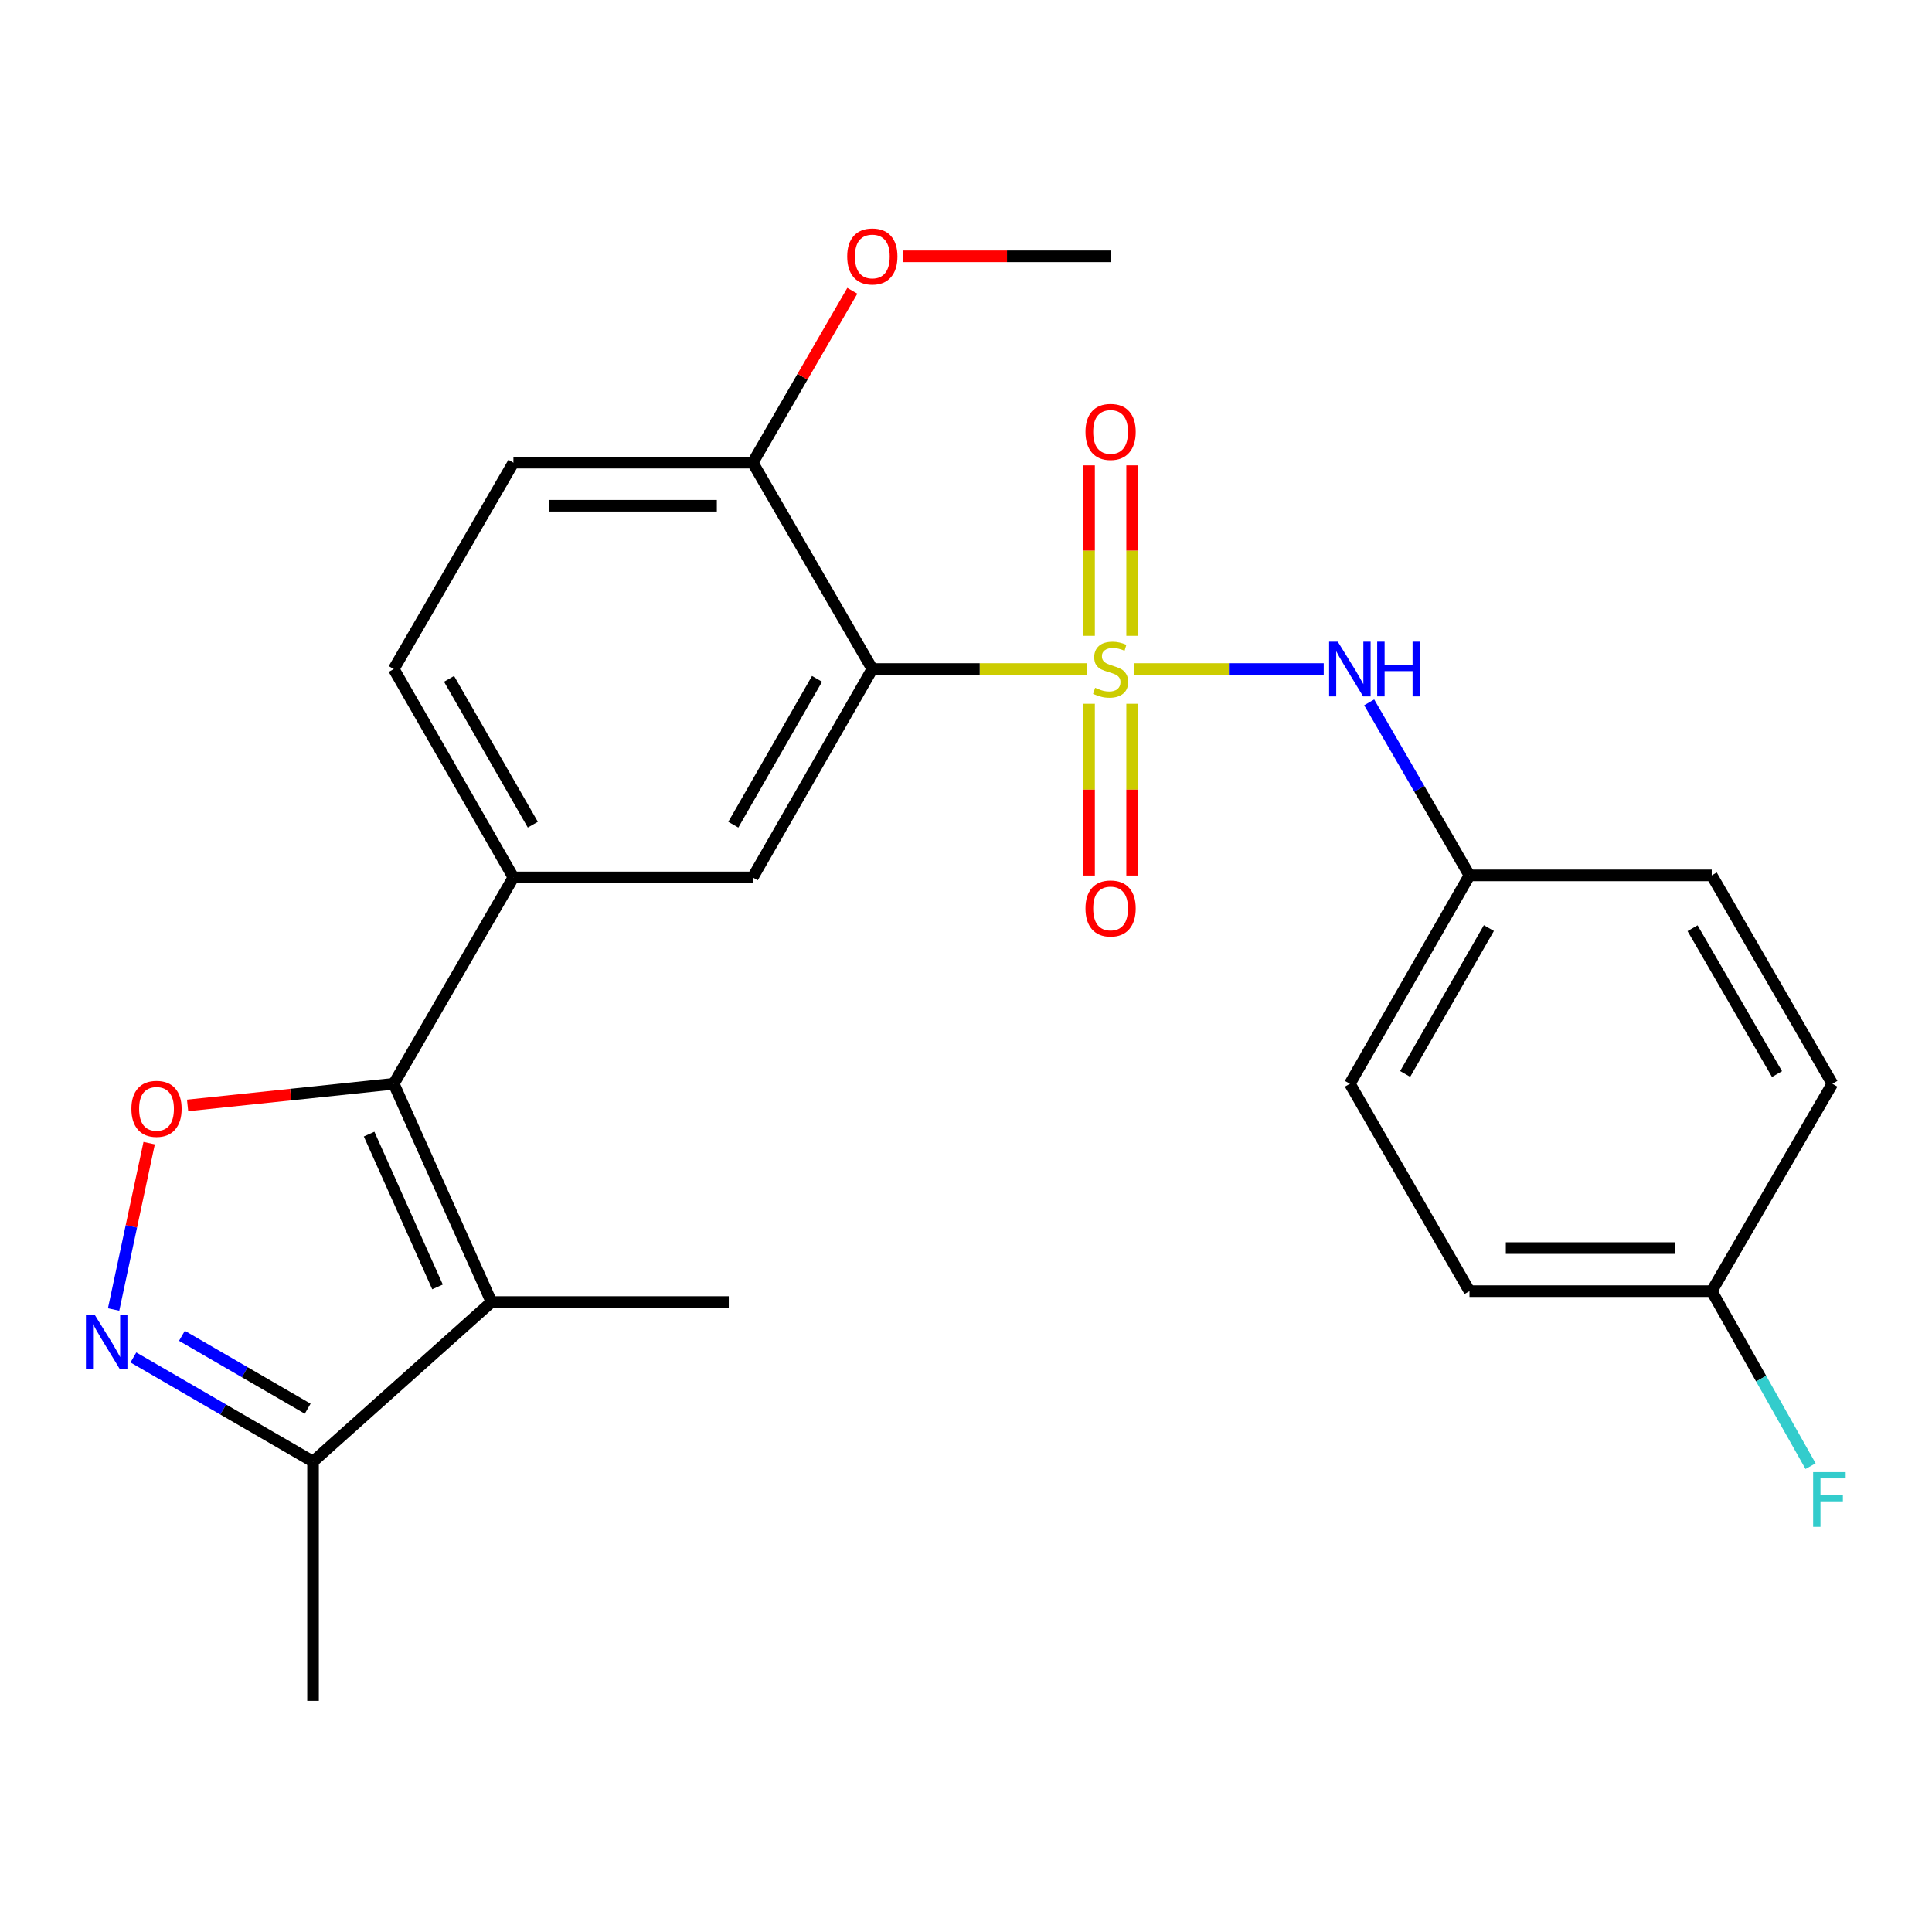 <?xml version='1.0' encoding='iso-8859-1'?>
<svg version='1.1' baseProfile='full'
              xmlns='http://www.w3.org/2000/svg'
                      xmlns:rdkit='http://www.rdkit.org/xml'
                      xmlns:xlink='http://www.w3.org/1999/xlink'
                  xml:space='preserve'
width='1000px' height='1000px' viewBox='0 0 1000 1000'>
<!-- END OF HEADER -->
<rect style='opacity:1.0;fill:#FFFFFF;stroke:none' width='1000' height='1000' x='0' y='0'> </rect>
<path class='bond-0' d='M 562.678,346.288 L 507.096,346.288' style='fill:none;fill-rule:evenodd;stroke:#CCCC00;stroke-width:6px;stroke-linecap:butt;stroke-linejoin:miter;stroke-opacity:1' />
<path class='bond-0' d='M 507.096,346.288 L 451.514,346.288' style='fill:none;fill-rule:evenodd;stroke:#000000;stroke-width:6px;stroke-linecap:butt;stroke-linejoin:miter;stroke-opacity:1' />
<path class='bond-7' d='M 587.018,346.288 L 636.088,346.288' style='fill:none;fill-rule:evenodd;stroke:#CCCC00;stroke-width:6px;stroke-linecap:butt;stroke-linejoin:miter;stroke-opacity:1' />
<path class='bond-7' d='M 636.088,346.288 L 685.158,346.288' style='fill:none;fill-rule:evenodd;stroke:#0000FF;stroke-width:6px;stroke-linecap:butt;stroke-linejoin:miter;stroke-opacity:1' />
<path class='bond-9' d='M 563.696,364.265 L 563.696,408.717' style='fill:none;fill-rule:evenodd;stroke:#CCCC00;stroke-width:6px;stroke-linecap:butt;stroke-linejoin:miter;stroke-opacity:1' />
<path class='bond-9' d='M 563.696,408.717 L 563.696,453.17' style='fill:none;fill-rule:evenodd;stroke:#FF0000;stroke-width:6px;stroke-linecap:butt;stroke-linejoin:miter;stroke-opacity:1' />
<path class='bond-9' d='M 585.987,364.265 L 585.987,408.717' style='fill:none;fill-rule:evenodd;stroke:#CCCC00;stroke-width:6px;stroke-linecap:butt;stroke-linejoin:miter;stroke-opacity:1' />
<path class='bond-9' d='M 585.987,408.717 L 585.987,453.17' style='fill:none;fill-rule:evenodd;stroke:#FF0000;stroke-width:6px;stroke-linecap:butt;stroke-linejoin:miter;stroke-opacity:1' />
<path class='bond-10' d='M 585.987,329.098 L 585.987,284.983' style='fill:none;fill-rule:evenodd;stroke:#CCCC00;stroke-width:6px;stroke-linecap:butt;stroke-linejoin:miter;stroke-opacity:1' />
<path class='bond-10' d='M 585.987,284.983 L 585.987,240.869' style='fill:none;fill-rule:evenodd;stroke:#FF0000;stroke-width:6px;stroke-linecap:butt;stroke-linejoin:miter;stroke-opacity:1' />
<path class='bond-10' d='M 563.696,329.098 L 563.696,284.983' style='fill:none;fill-rule:evenodd;stroke:#CCCC00;stroke-width:6px;stroke-linecap:butt;stroke-linejoin:miter;stroke-opacity:1' />
<path class='bond-10' d='M 563.696,284.983 L 563.696,240.869' style='fill:none;fill-rule:evenodd;stroke:#FF0000;stroke-width:6px;stroke-linecap:butt;stroke-linejoin:miter;stroke-opacity:1' />
<path class='bond-5' d='M 451.514,346.288 L 389.608,454.137' style='fill:none;fill-rule:evenodd;stroke:#000000;stroke-width:6px;stroke-linecap:butt;stroke-linejoin:miter;stroke-opacity:1' />
<path class='bond-5' d='M 422.896,351.369 L 379.562,426.863' style='fill:none;fill-rule:evenodd;stroke:#000000;stroke-width:6px;stroke-linecap:butt;stroke-linejoin:miter;stroke-opacity:1' />
<path class='bond-11' d='M 451.514,346.288 L 389.608,239.48' style='fill:none;fill-rule:evenodd;stroke:#000000;stroke-width:6px;stroke-linecap:butt;stroke-linejoin:miter;stroke-opacity:1' />
<path class='bond-1' d='M 203.805,560.957 L 265.748,454.137' style='fill:none;fill-rule:evenodd;stroke:#000000;stroke-width:6px;stroke-linecap:butt;stroke-linejoin:miter;stroke-opacity:1' />
<path class='bond-2' d='M 203.805,560.957 L 254.392,673.945' style='fill:none;fill-rule:evenodd;stroke:#000000;stroke-width:6px;stroke-linecap:butt;stroke-linejoin:miter;stroke-opacity:1' />
<path class='bond-2' d='M 191.049,587.014 L 226.46,666.106' style='fill:none;fill-rule:evenodd;stroke:#000000;stroke-width:6px;stroke-linecap:butt;stroke-linejoin:miter;stroke-opacity:1' />
<path class='bond-3' d='M 203.805,560.957 L 150.451,566.559' style='fill:none;fill-rule:evenodd;stroke:#000000;stroke-width:6px;stroke-linecap:butt;stroke-linejoin:miter;stroke-opacity:1' />
<path class='bond-3' d='M 150.451,566.559 L 97.097,572.16' style='fill:none;fill-rule:evenodd;stroke:#FF0000;stroke-width:6px;stroke-linecap:butt;stroke-linejoin:miter;stroke-opacity:1' />
<path class='bond-8' d='M 254.392,673.945 L 162.023,756.519' style='fill:none;fill-rule:evenodd;stroke:#000000;stroke-width:6px;stroke-linecap:butt;stroke-linejoin:miter;stroke-opacity:1' />
<path class='bond-15' d='M 254.392,673.945 L 377.212,673.945' style='fill:none;fill-rule:evenodd;stroke:#000000;stroke-width:6px;stroke-linecap:butt;stroke-linejoin:miter;stroke-opacity:1' />
<path class='bond-4' d='M 77.198,591.696 L 68,634.753' style='fill:none;fill-rule:evenodd;stroke:#FF0000;stroke-width:6px;stroke-linecap:butt;stroke-linejoin:miter;stroke-opacity:1' />
<path class='bond-4' d='M 68,634.753 L 58.802,677.81' style='fill:none;fill-rule:evenodd;stroke:#0000FF;stroke-width:6px;stroke-linecap:butt;stroke-linejoin:miter;stroke-opacity:1' />
<path class='bond-27' d='M 69.041,702.616 L 115.532,729.567' style='fill:none;fill-rule:evenodd;stroke:#0000FF;stroke-width:6px;stroke-linecap:butt;stroke-linejoin:miter;stroke-opacity:1' />
<path class='bond-27' d='M 115.532,729.567 L 162.023,756.519' style='fill:none;fill-rule:evenodd;stroke:#000000;stroke-width:6px;stroke-linecap:butt;stroke-linejoin:miter;stroke-opacity:1' />
<path class='bond-27' d='M 94.168,691.417 L 126.712,710.283' style='fill:none;fill-rule:evenodd;stroke:#0000FF;stroke-width:6px;stroke-linecap:butt;stroke-linejoin:miter;stroke-opacity:1' />
<path class='bond-27' d='M 126.712,710.283 L 159.255,729.149' style='fill:none;fill-rule:evenodd;stroke:#000000;stroke-width:6px;stroke-linecap:butt;stroke-linejoin:miter;stroke-opacity:1' />
<path class='bond-6' d='M 389.608,454.137 L 265.748,454.137' style='fill:none;fill-rule:evenodd;stroke:#000000;stroke-width:6px;stroke-linecap:butt;stroke-linejoin:miter;stroke-opacity:1' />
<path class='bond-26' d='M 265.748,454.137 L 203.805,346.288' style='fill:none;fill-rule:evenodd;stroke:#000000;stroke-width:6px;stroke-linecap:butt;stroke-linejoin:miter;stroke-opacity:1' />
<path class='bond-26' d='M 275.786,426.858 L 232.426,351.364' style='fill:none;fill-rule:evenodd;stroke:#000000;stroke-width:6px;stroke-linecap:butt;stroke-linejoin:miter;stroke-opacity:1' />
<path class='bond-14' d='M 708.688,363.535 L 734.648,408.316' style='fill:none;fill-rule:evenodd;stroke:#0000FF;stroke-width:6px;stroke-linecap:butt;stroke-linejoin:miter;stroke-opacity:1' />
<path class='bond-14' d='M 734.648,408.316 L 760.607,453.097' style='fill:none;fill-rule:evenodd;stroke:#000000;stroke-width:6px;stroke-linecap:butt;stroke-linejoin:miter;stroke-opacity:1' />
<path class='bond-23' d='M 162.023,756.519 L 162.023,880.354' style='fill:none;fill-rule:evenodd;stroke:#000000;stroke-width:6px;stroke-linecap:butt;stroke-linejoin:miter;stroke-opacity:1' />
<path class='bond-13' d='M 389.608,239.48 L 265.748,239.48' style='fill:none;fill-rule:evenodd;stroke:#000000;stroke-width:6px;stroke-linecap:butt;stroke-linejoin:miter;stroke-opacity:1' />
<path class='bond-13' d='M 371.029,261.771 L 284.327,261.771' style='fill:none;fill-rule:evenodd;stroke:#000000;stroke-width:6px;stroke-linecap:butt;stroke-linejoin:miter;stroke-opacity:1' />
<path class='bond-18' d='M 389.608,239.48 L 415.39,194.993' style='fill:none;fill-rule:evenodd;stroke:#000000;stroke-width:6px;stroke-linecap:butt;stroke-linejoin:miter;stroke-opacity:1' />
<path class='bond-18' d='M 415.39,194.993 L 441.171,150.506' style='fill:none;fill-rule:evenodd;stroke:#FF0000;stroke-width:6px;stroke-linecap:butt;stroke-linejoin:miter;stroke-opacity:1' />
<path class='bond-12' d='M 203.805,346.288 L 265.748,239.48' style='fill:none;fill-rule:evenodd;stroke:#000000;stroke-width:6px;stroke-linecap:butt;stroke-linejoin:miter;stroke-opacity:1' />
<path class='bond-19' d='M 760.607,453.097 L 885.991,453.097' style='fill:none;fill-rule:evenodd;stroke:#000000;stroke-width:6px;stroke-linecap:butt;stroke-linejoin:miter;stroke-opacity:1' />
<path class='bond-20' d='M 760.607,453.097 L 698.69,560.957' style='fill:none;fill-rule:evenodd;stroke:#000000;stroke-width:6px;stroke-linecap:butt;stroke-linejoin:miter;stroke-opacity:1' />
<path class='bond-20' d='M 770.651,480.373 L 727.309,555.876' style='fill:none;fill-rule:evenodd;stroke:#000000;stroke-width:6px;stroke-linecap:butt;stroke-linejoin:miter;stroke-opacity:1' />
<path class='bond-16' d='M 885.991,668.298 L 760.607,668.298' style='fill:none;fill-rule:evenodd;stroke:#000000;stroke-width:6px;stroke-linecap:butt;stroke-linejoin:miter;stroke-opacity:1' />
<path class='bond-16' d='M 867.184,646.008 L 779.415,646.008' style='fill:none;fill-rule:evenodd;stroke:#000000;stroke-width:6px;stroke-linecap:butt;stroke-linejoin:miter;stroke-opacity:1' />
<path class='bond-17' d='M 885.991,668.298 L 911.569,713.588' style='fill:none;fill-rule:evenodd;stroke:#000000;stroke-width:6px;stroke-linecap:butt;stroke-linejoin:miter;stroke-opacity:1' />
<path class='bond-17' d='M 911.569,713.588 L 937.148,758.878' style='fill:none;fill-rule:evenodd;stroke:#33CCCC;stroke-width:6px;stroke-linecap:butt;stroke-linejoin:miter;stroke-opacity:1' />
<path class='bond-25' d='M 885.991,668.298 L 948.441,560.957' style='fill:none;fill-rule:evenodd;stroke:#000000;stroke-width:6px;stroke-linecap:butt;stroke-linejoin:miter;stroke-opacity:1' />
<path class='bond-24' d='M 467.597,132.66 L 521.219,132.66' style='fill:none;fill-rule:evenodd;stroke:#FF0000;stroke-width:6px;stroke-linecap:butt;stroke-linejoin:miter;stroke-opacity:1' />
<path class='bond-24' d='M 521.219,132.66 L 574.842,132.66' style='fill:none;fill-rule:evenodd;stroke:#000000;stroke-width:6px;stroke-linecap:butt;stroke-linejoin:miter;stroke-opacity:1' />
<path class='bond-21' d='M 885.991,453.097 L 948.441,560.957' style='fill:none;fill-rule:evenodd;stroke:#000000;stroke-width:6px;stroke-linecap:butt;stroke-linejoin:miter;stroke-opacity:1' />
<path class='bond-21' d='M 876.068,480.445 L 919.783,555.947' style='fill:none;fill-rule:evenodd;stroke:#000000;stroke-width:6px;stroke-linecap:butt;stroke-linejoin:miter;stroke-opacity:1' />
<path class='bond-22' d='M 698.69,560.957 L 760.607,668.298' style='fill:none;fill-rule:evenodd;stroke:#000000;stroke-width:6px;stroke-linecap:butt;stroke-linejoin:miter;stroke-opacity:1' />
<path  class='atom-0' d='M 566.842 356.008
Q 567.162 356.128, 568.482 356.688
Q 569.802 357.248, 571.242 357.608
Q 572.722 357.928, 574.162 357.928
Q 576.842 357.928, 578.402 356.648
Q 579.962 355.328, 579.962 353.048
Q 579.962 351.488, 579.162 350.528
Q 578.402 349.568, 577.202 349.048
Q 576.002 348.528, 574.002 347.928
Q 571.482 347.168, 569.962 346.448
Q 568.482 345.728, 567.402 344.208
Q 566.362 342.688, 566.362 340.128
Q 566.362 336.568, 568.762 334.368
Q 571.202 332.168, 576.002 332.168
Q 579.282 332.168, 583.002 333.728
L 582.082 336.808
Q 578.682 335.408, 576.122 335.408
Q 573.362 335.408, 571.842 336.568
Q 570.322 337.688, 570.362 339.648
Q 570.362 341.168, 571.122 342.088
Q 571.922 343.008, 573.042 343.528
Q 574.202 344.048, 576.122 344.648
Q 578.682 345.448, 580.202 346.248
Q 581.722 347.048, 582.802 348.688
Q 583.922 350.288, 583.922 353.048
Q 583.922 356.968, 581.282 359.088
Q 578.682 361.168, 574.322 361.168
Q 571.802 361.168, 569.882 360.608
Q 568.002 360.088, 565.762 359.168
L 566.842 356.008
' fill='#CCCC00'/>
<path  class='atom-4' d='M 68.01 573.929
Q 68.01 567.129, 71.37 563.329
Q 74.73 559.529, 81.01 559.529
Q 87.29 559.529, 90.65 563.329
Q 94.01 567.129, 94.01 573.929
Q 94.01 580.809, 90.61 584.729
Q 87.21 588.609, 81.01 588.609
Q 74.77 588.609, 71.37 584.729
Q 68.01 580.849, 68.01 573.929
M 81.01 585.409
Q 85.33 585.409, 87.65 582.529
Q 90.01 579.609, 90.01 573.929
Q 90.01 568.369, 87.65 565.569
Q 85.33 562.729, 81.01 562.729
Q 76.69 562.729, 74.33 565.529
Q 72.01 568.329, 72.01 573.929
Q 72.01 579.649, 74.33 582.529
Q 76.69 585.409, 81.01 585.409
' fill='#FF0000'/>
<path  class='atom-5' d='M 48.955 680.441
L 58.235 695.441
Q 59.155 696.921, 60.635 699.601
Q 62.115 702.281, 62.195 702.441
L 62.195 680.441
L 65.955 680.441
L 65.955 708.761
L 62.075 708.761
L 52.115 692.361
Q 50.955 690.441, 49.715 688.241
Q 48.515 686.041, 48.155 685.361
L 48.155 708.761
L 44.475 708.761
L 44.475 680.441
L 48.955 680.441
' fill='#0000FF'/>
<path  class='atom-8' d='M 692.43 332.128
L 701.71 347.128
Q 702.63 348.608, 704.11 351.288
Q 705.59 353.968, 705.67 354.128
L 705.67 332.128
L 709.43 332.128
L 709.43 360.448
L 705.55 360.448
L 695.59 344.048
Q 694.43 342.128, 693.19 339.928
Q 691.99 337.728, 691.63 337.048
L 691.63 360.448
L 687.95 360.448
L 687.95 332.128
L 692.43 332.128
' fill='#0000FF'/>
<path  class='atom-8' d='M 712.83 332.128
L 716.67 332.128
L 716.67 344.168
L 731.15 344.168
L 731.15 332.128
L 734.99 332.128
L 734.99 360.448
L 731.15 360.448
L 731.15 347.368
L 716.67 347.368
L 716.67 360.448
L 712.83 360.448
L 712.83 332.128
' fill='#0000FF'/>
<path  class='atom-10' d='M 561.842 470.216
Q 561.842 463.416, 565.202 459.616
Q 568.562 455.816, 574.842 455.816
Q 581.122 455.816, 584.482 459.616
Q 587.842 463.416, 587.842 470.216
Q 587.842 477.096, 584.442 481.016
Q 581.042 484.896, 574.842 484.896
Q 568.602 484.896, 565.202 481.016
Q 561.842 477.136, 561.842 470.216
M 574.842 481.696
Q 579.162 481.696, 581.482 478.816
Q 583.842 475.896, 583.842 470.216
Q 583.842 464.656, 581.482 461.856
Q 579.162 459.016, 574.842 459.016
Q 570.522 459.016, 568.162 461.816
Q 565.842 464.616, 565.842 470.216
Q 565.842 475.936, 568.162 478.816
Q 570.522 481.696, 574.842 481.696
' fill='#FF0000'/>
<path  class='atom-11' d='M 561.842 223.548
Q 561.842 216.748, 565.202 212.948
Q 568.562 209.148, 574.842 209.148
Q 581.122 209.148, 584.482 212.948
Q 587.842 216.748, 587.842 223.548
Q 587.842 230.428, 584.442 234.348
Q 581.042 238.228, 574.842 238.228
Q 568.602 238.228, 565.202 234.348
Q 561.842 230.468, 561.842 223.548
M 574.842 235.028
Q 579.162 235.028, 581.482 232.148
Q 583.842 229.228, 583.842 223.548
Q 583.842 217.988, 581.482 215.188
Q 579.162 212.348, 574.842 212.348
Q 570.522 212.348, 568.162 215.148
Q 565.842 217.948, 565.842 223.548
Q 565.842 229.268, 568.162 232.148
Q 570.522 235.028, 574.842 235.028
' fill='#FF0000'/>
<path  class='atom-18' d='M 938.473 761.974
L 955.313 761.974
L 955.313 765.214
L 942.273 765.214
L 942.273 773.814
L 953.873 773.814
L 953.873 777.094
L 942.273 777.094
L 942.273 790.294
L 938.473 790.294
L 938.473 761.974
' fill='#33CCCC'/>
<path  class='atom-19' d='M 438.514 132.74
Q 438.514 125.94, 441.874 122.14
Q 445.234 118.34, 451.514 118.34
Q 457.794 118.34, 461.154 122.14
Q 464.514 125.94, 464.514 132.74
Q 464.514 139.62, 461.114 143.54
Q 457.714 147.42, 451.514 147.42
Q 445.274 147.42, 441.874 143.54
Q 438.514 139.66, 438.514 132.74
M 451.514 144.22
Q 455.834 144.22, 458.154 141.34
Q 460.514 138.42, 460.514 132.74
Q 460.514 127.18, 458.154 124.38
Q 455.834 121.54, 451.514 121.54
Q 447.194 121.54, 444.834 124.34
Q 442.514 127.14, 442.514 132.74
Q 442.514 138.46, 444.834 141.34
Q 447.194 144.22, 451.514 144.22
' fill='#FF0000'/>
</svg>
